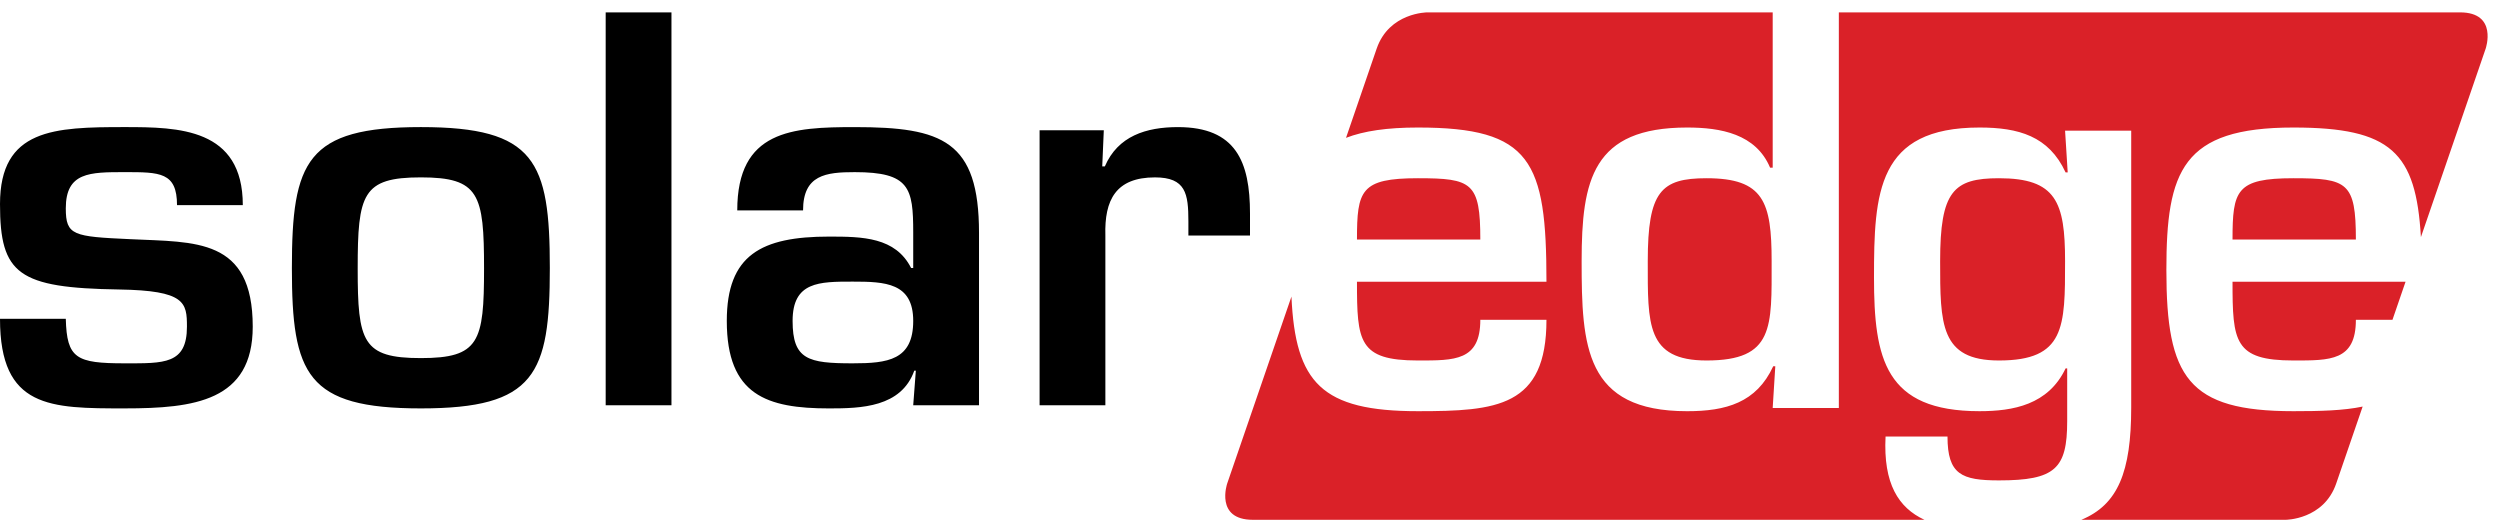 <svg width="202" height="43" viewBox="0 0 202 43" fill="none" xmlns="http://www.w3.org/2000/svg">
<path d="M166.858 21.103C166.858 16.322 166.137 14.401 161.513 14.401C157.824 14.401 156.763 15.469 156.763 21.103C156.763 26.182 156.763 29.127 161.514 29.127C166.858 29.127 166.858 26.437 166.858 21.103ZM114.563 14.401C109.94 14.401 109.643 15.383 109.643 19.353H119.61C119.61 14.742 118.932 14.401 114.563 14.401ZM143.148 21.103C143.148 16.322 142.514 14.401 137.89 14.401C134.2 14.401 133.139 15.469 133.139 21.103C133.139 26.182 133.013 29.127 137.89 29.127C143.362 29.127 143.148 26.437 143.148 21.103ZM198.768 1H148.578V32.968H143.233L143.444 29.595H143.276C141.919 32.541 139.459 33.225 136.32 33.225C128.051 33.225 127.796 27.976 127.796 21.103C127.796 14.529 128.686 10.304 136.32 10.304C139.035 10.304 141.877 10.817 143.023 13.548H143.234V1H115.323C115.323 1 112.242 1 111.234 3.931L108.758 11.138C110.199 10.581 112.078 10.304 114.562 10.304C123.725 10.304 124.954 12.993 124.954 22.766H109.643C109.643 27.59 109.772 29.127 114.563 29.127C117.531 29.127 119.61 29.17 119.61 25.84H124.954C124.954 32.882 120.926 33.224 114.563 33.224C106.788 33.224 104.664 30.936 104.349 23.964L99.157 39.068C99.157 39.068 98.15 42 101.231 42H155.496C153.396 41.028 152.159 39.083 152.353 35.273H157.358C157.358 38.347 158.502 38.816 161.514 38.816C166.051 38.816 167.029 37.876 167.029 34.035V29.767H166.9C165.502 32.713 162.659 33.224 159.945 33.224C152.311 33.224 151.419 28.998 151.419 22.425C151.419 15.553 151.674 10.304 159.945 10.304C163.084 10.304 165.544 10.986 166.9 13.932H167.07L166.858 10.559H172.202V32.926C172.202 38.142 171.125 40.78 168.172 42H184.676C184.676 42 187.758 42 188.765 39.068L190.902 32.851C189.347 33.178 187.466 33.224 185.307 33.224C176.782 33.224 175.043 30.493 175.043 21.828C175.043 13.803 176.317 10.304 185.307 10.304C193.217 10.304 195.21 12.319 195.61 19.158L200.842 3.93C200.842 3.93 201.85 1 198.768 1ZM180.388 19.353H190.355C190.355 14.742 189.676 14.401 185.307 14.401C180.684 14.401 180.388 15.383 180.388 19.353ZM190.355 25.84H193.312L194.368 22.766H180.388C180.388 27.59 180.516 29.127 185.307 29.127C188.277 29.127 190.355 29.17 190.355 25.84Z" fill="#DA2128"/>
<path d="M19.619 16.576C19.619 10.352 14.43 10.269 10.083 10.269C4.389 10.269 0 10.396 0 16.491C0 22.162 1.477 23.263 9.619 23.391C14.977 23.475 15.105 24.448 15.105 26.395C15.105 29.443 13.248 29.357 10.084 29.357C6.16 29.357 5.4 28.976 5.316 25.76H0C0 32.998 4.051 32.998 10.084 32.998C15.695 32.998 20.421 32.406 20.421 26.395C20.421 19.201 15.78 19.582 10.547 19.326C5.907 19.115 5.316 19.031 5.316 16.829C5.316 13.908 7.257 13.908 10.084 13.908C12.911 13.908 14.303 13.908 14.303 16.576H19.619ZM34.005 10.269C24.765 10.269 23.584 13.021 23.584 21.656C23.584 30.247 24.765 32.999 34.005 32.999C43.246 32.999 44.426 30.247 44.426 21.656C44.426 13.021 43.246 10.269 34.005 10.269ZM34.004 14.332C38.73 14.332 39.111 15.686 39.111 21.698C39.111 27.622 38.73 28.934 34.004 28.934C29.28 28.934 28.901 27.622 28.901 21.698C28.901 15.686 29.279 14.332 34.004 14.332ZM54.254 1H48.939V32.744H54.254V1ZM68.895 22.755C71.509 22.755 73.788 22.839 73.788 25.93C73.788 29.104 71.722 29.357 68.895 29.357C65.308 29.357 64.042 29.062 64.042 25.93C64.042 22.755 66.193 22.755 68.895 22.755ZM73.788 32.744H79.104V18.821C79.104 11.371 76.151 10.27 69.063 10.27C64.001 10.27 59.57 10.525 59.57 17H64.887C64.887 14.122 66.742 13.909 69.062 13.909C73.494 13.909 73.788 15.18 73.788 18.779V21.657H73.619C72.354 19.16 69.695 19.116 66.996 19.116C61.51 19.116 58.725 20.598 58.725 25.931C58.725 31.941 61.974 33 66.996 33C69.569 33 72.818 32.914 73.873 29.952H73.999L73.788 32.744ZM83.999 10.524V32.744H89.314V19.032C89.229 16.154 90.159 14.333 93.322 14.333C95.811 14.333 96.022 15.646 96.022 17.889V19.032H101V17.254C101 13.064 99.861 10.27 95.179 10.27C92.606 10.27 90.327 10.99 89.272 13.445H89.061L89.187 10.525L83.999 10.524Z" fill="black"/>
</svg>
